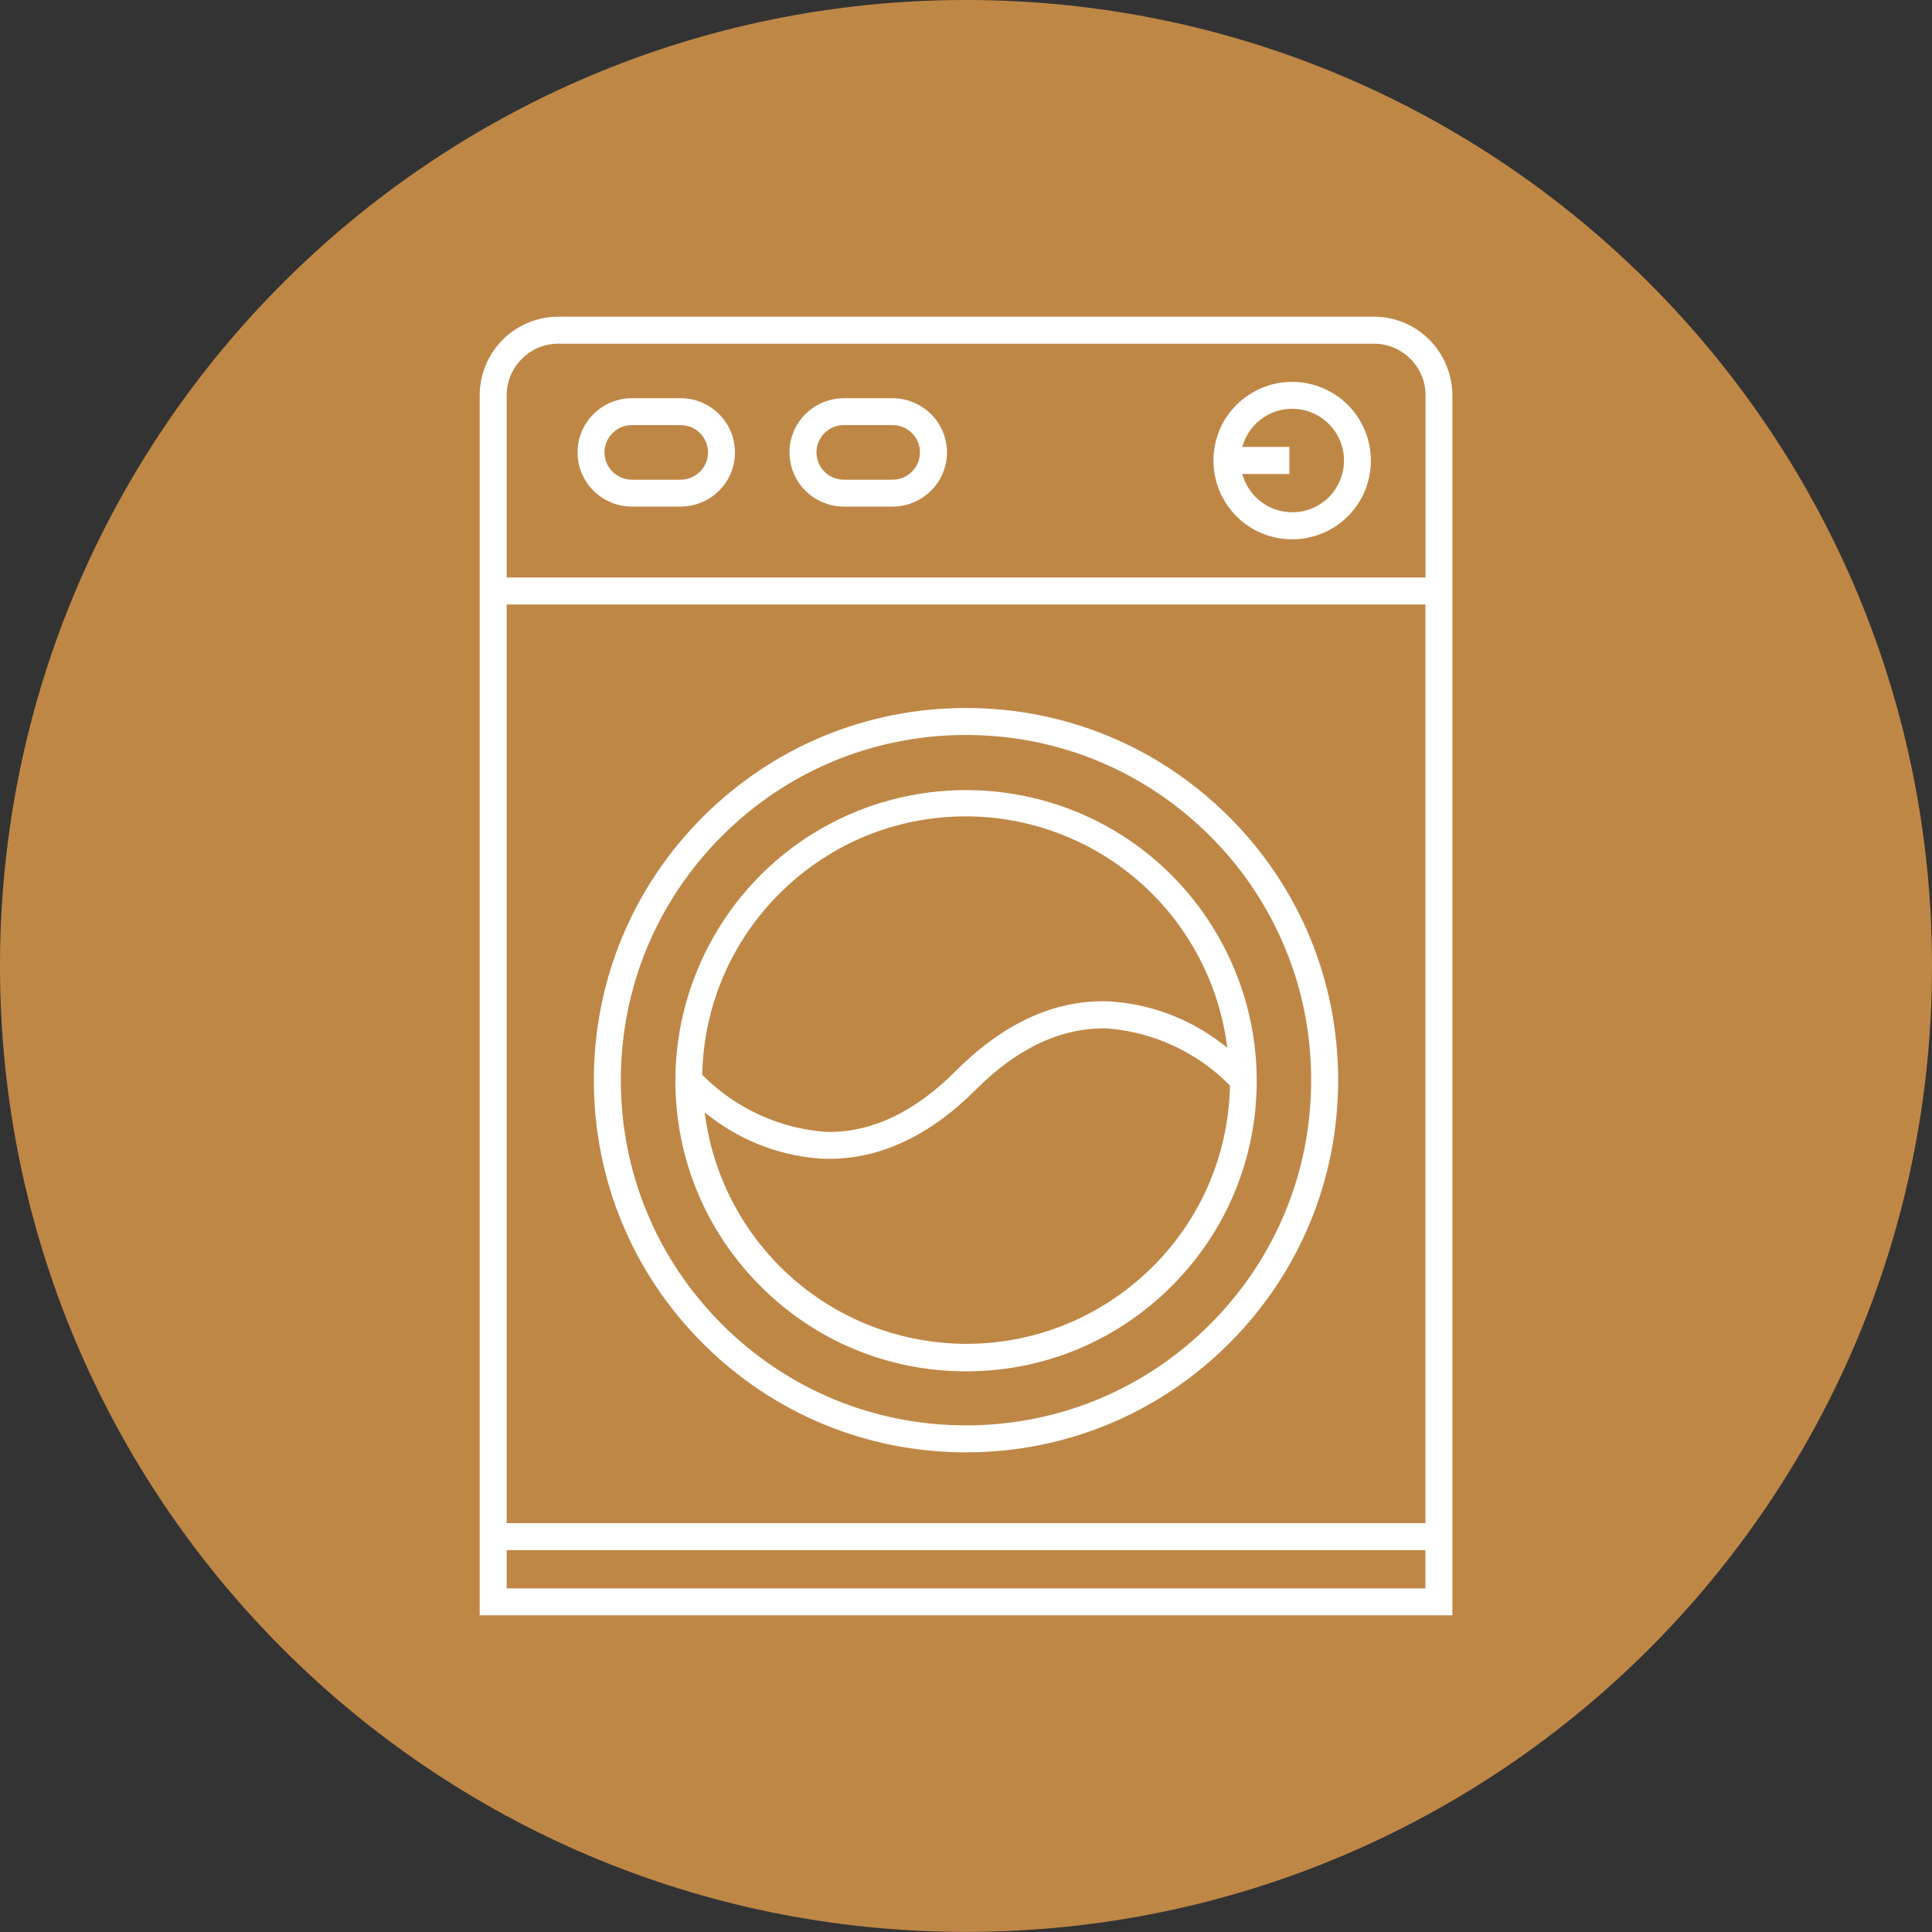 <svg width="35" height="35" viewBox="0 0 35 35" fill="none" xmlns="http://www.w3.org/2000/svg">
<rect x="0" y="0" width="35" height="35" fill="#333333" stroke="none"/>
<path d="M35 17.499C35 27.163 27.165 34.998 17.501 34.998C7.835 35 0 27.165 0 17.499C0 7.835 7.835 0 17.501 0C27.165 0 35 7.835 35 17.499Z" fill="#BF8746"/>
<path d="M26.361 7.163C26.361 6.771 26.206 6.395 25.928 6.118C25.651 5.84 25.276 5.685 24.883 5.685H10.116C9.725 5.685 9.348 5.84 9.071 6.118C8.793 6.395 8.638 6.77 8.638 7.163V29.316H26.36V7.163H26.361ZM10.116 6.275H24.885C25.12 6.275 25.345 6.369 25.512 6.534C25.678 6.701 25.771 6.925 25.771 7.161V10.411H9.23V7.163C9.23 6.927 9.324 6.703 9.489 6.536C9.656 6.369 9.88 6.275 10.116 6.275ZM25.771 27.542H9.23V11.001H25.771V27.542ZM9.23 28.133H25.771V28.723H9.23V28.133Z" fill="white"/>
<path d="M26.412 29.366H8.587V7.163C8.587 6.761 8.75 6.368 9.034 6.083C9.322 5.795 9.706 5.636 10.116 5.636H24.885C25.293 5.636 25.677 5.795 25.966 6.083C26.251 6.368 26.414 6.761 26.414 7.163V29.366H26.412ZM8.69 29.263H26.311V7.163C26.311 6.788 26.159 6.42 25.894 6.154C25.624 5.884 25.267 5.737 24.885 5.737H10.116C9.735 5.737 9.377 5.886 9.107 6.154C8.842 6.418 8.69 6.786 8.69 7.163V29.263ZM25.822 28.776H9.179V28.082H25.822V28.776ZM9.281 28.673H25.718V28.183H9.281V28.673ZM25.822 27.593H9.179V10.951H25.822V27.593ZM9.281 27.491H25.718V11.052H9.281V27.491ZM25.822 10.462H9.179V7.163C9.179 6.913 9.277 6.677 9.455 6.5C9.632 6.322 9.868 6.226 10.118 6.226H24.887C25.137 6.226 25.372 6.324 25.55 6.5C25.727 6.677 25.825 6.913 25.825 7.163V10.462H25.822ZM9.281 10.36H25.718V7.163C25.718 6.94 25.631 6.73 25.474 6.572C25.316 6.415 25.106 6.328 24.883 6.328H10.116C9.893 6.328 9.683 6.415 9.525 6.572C9.368 6.73 9.281 6.94 9.281 7.163V10.36Z" fill="#BF8746"/>
<path d="M17.499 26.361C19.302 26.361 21.03 25.646 22.303 24.372C23.577 23.099 24.292 21.37 24.292 19.568C24.292 17.766 23.577 16.037 22.303 14.764C21.03 13.49 19.302 12.775 17.499 12.775C15.697 12.775 13.969 13.49 12.695 14.764C11.422 16.037 10.706 17.766 10.706 19.568C10.706 21.37 11.422 23.097 12.695 24.372C13.97 25.646 15.698 26.361 17.499 26.361ZM17.499 13.366C19.144 13.366 20.722 14.019 21.885 15.182C23.048 16.345 23.702 17.923 23.702 19.568C23.702 21.213 23.048 22.791 21.885 23.954C20.722 25.117 19.144 25.771 17.499 25.771C15.854 25.771 14.277 25.117 13.114 23.954C11.951 22.791 11.297 21.213 11.297 19.568C11.297 17.923 11.951 16.345 13.114 15.182C14.277 14.018 15.854 13.364 17.499 13.366Z" fill="white"/>
<path d="M17.5 26.412C15.672 26.412 13.953 25.7 12.66 24.407C11.366 23.113 10.654 21.394 10.654 19.566C10.654 17.739 11.366 16.019 12.66 14.726C13.953 13.433 15.67 12.721 17.5 12.721C19.33 12.721 21.047 13.433 22.34 14.726C23.634 16.019 24.346 17.737 24.346 19.566C24.346 21.394 23.634 23.113 22.34 24.407C21.049 25.7 19.33 26.412 17.5 26.412ZM17.5 12.826C15.699 12.826 14.006 13.527 12.732 14.8C11.459 16.074 10.758 17.767 10.758 19.568C10.758 21.369 11.459 23.063 12.732 24.336C14.006 25.61 15.699 26.311 17.5 26.311C19.301 26.311 20.994 25.61 22.268 24.336C23.541 23.063 24.242 21.369 24.242 19.568C24.242 17.767 23.541 16.074 22.268 14.8C20.994 13.527 19.302 12.826 17.5 12.826ZM17.5 25.822C15.83 25.822 14.259 25.171 13.078 23.99C11.897 22.809 11.247 21.238 11.247 19.568C11.247 17.898 11.897 16.327 13.078 15.146C14.246 13.978 15.797 13.328 17.449 13.315H17.551C19.203 13.328 20.752 13.978 21.922 15.146C23.103 16.327 23.753 17.898 23.753 19.568C23.753 21.238 23.103 22.809 21.922 23.99C20.742 25.171 19.172 25.822 17.5 25.822ZM17.5 13.366V13.416C15.857 13.416 14.312 14.056 13.15 15.219C11.989 16.38 11.348 17.925 11.348 19.568C11.348 21.211 11.988 22.756 13.15 23.918C14.312 25.079 15.857 25.72 17.5 25.72C19.143 25.72 20.688 25.081 21.849 23.918C23.011 22.756 23.652 21.211 23.652 19.568C23.652 17.925 23.012 16.38 21.849 15.219C20.688 14.058 19.143 13.416 17.5 13.416V13.366Z" fill="#BF8746"/>
<path d="M11.446 9.23H12.331C12.701 9.23 13.041 9.032 13.226 8.713C13.411 8.393 13.411 8 13.226 7.679C13.041 7.358 12.701 7.163 12.331 7.163H11.446C11.076 7.163 10.736 7.36 10.551 7.679C10.366 8 10.366 8.393 10.551 8.713C10.736 9.032 11.076 9.23 11.446 9.23ZM11.446 7.753H12.331C12.576 7.753 12.775 7.952 12.775 8.197C12.775 8.442 12.578 8.641 12.331 8.641H11.446C11.201 8.641 11.002 8.443 11.002 8.197C11.002 7.951 11.201 7.753 11.446 7.753Z" fill="white"/>
<path d="M12.332 9.281H11.446C11.06 9.281 10.7 9.072 10.506 8.739C10.312 8.404 10.312 7.989 10.506 7.654C10.7 7.319 11.058 7.112 11.446 7.112H12.332C12.718 7.112 13.078 7.321 13.272 7.654C13.466 7.989 13.466 8.404 13.272 8.739C13.078 9.072 12.718 9.281 12.332 9.281ZM11.446 7.214C11.096 7.214 10.77 7.402 10.595 7.705C10.419 8.007 10.419 8.384 10.595 8.687C10.77 8.989 11.096 9.177 11.446 9.177H12.332C12.681 9.177 13.007 8.989 13.183 8.687C13.359 8.384 13.359 8.007 13.183 7.705C13.007 7.402 12.681 7.214 12.332 7.214H11.446ZM12.332 8.69H11.446C11.174 8.69 10.951 8.469 10.951 8.196C10.951 7.924 11.172 7.701 11.446 7.701H12.332C12.603 7.701 12.826 7.922 12.826 8.196C12.826 8.469 12.603 8.69 12.332 8.69ZM11.446 7.804C11.23 7.804 11.055 7.98 11.055 8.196C11.055 8.411 11.23 8.587 11.446 8.587H12.332C12.547 8.587 12.723 8.411 12.723 8.196C12.723 7.98 12.547 7.804 12.332 7.804H11.446Z" fill="#BF8746"/>
<path d="M15.285 9.23H16.171C16.541 9.23 16.881 9.032 17.066 8.713C17.251 8.393 17.251 8 17.066 7.679C16.881 7.358 16.541 7.163 16.171 7.163H15.285C14.916 7.163 14.575 7.36 14.39 7.679C14.206 8 14.206 8.393 14.39 8.713C14.573 9.032 14.916 9.23 15.285 9.23ZM15.285 7.753H16.171C16.416 7.753 16.615 7.952 16.615 8.197C16.615 8.442 16.416 8.641 16.171 8.641H15.285C15.041 8.641 14.842 8.443 14.842 8.197C14.842 7.951 15.039 7.753 15.285 7.753Z" fill="white"/>
<path d="M16.172 9.281H15.286C14.9 9.281 14.539 9.072 14.346 8.739C14.152 8.404 14.152 7.989 14.346 7.654C14.539 7.319 14.898 7.112 15.286 7.112H16.172C16.557 7.112 16.918 7.321 17.112 7.654C17.306 7.989 17.306 8.404 17.112 8.739C16.918 9.072 16.557 9.281 16.172 9.281ZM15.286 7.214C14.936 7.214 14.61 7.402 14.434 7.705C14.259 8.007 14.259 8.384 14.434 8.687C14.61 8.989 14.936 9.177 15.286 9.177H16.172C16.521 9.177 16.847 8.989 17.023 8.687C17.199 8.384 17.199 8.007 17.023 7.705C16.847 7.402 16.521 7.214 16.172 7.214H15.286ZM16.172 8.69H15.286C15.014 8.69 14.791 8.469 14.791 8.196C14.791 7.924 15.012 7.701 15.286 7.701H16.172C16.443 7.701 16.666 7.922 16.666 8.196C16.664 8.469 16.443 8.69 16.172 8.69ZM15.286 7.804C15.07 7.804 14.895 7.98 14.895 8.196C14.895 8.411 15.07 8.587 15.286 8.587H16.172C16.387 8.587 16.563 8.411 16.563 8.196C16.563 7.98 16.387 7.804 16.172 7.804H15.286Z" fill="#BF8746"/>
<path d="M23.409 9.82C23.8 9.82 24.177 9.664 24.454 9.387C24.731 9.11 24.887 8.735 24.887 8.342C24.887 7.951 24.731 7.574 24.454 7.297C24.177 7.02 23.802 6.864 23.409 6.864C23.018 6.864 22.641 7.02 22.364 7.297C22.087 7.574 21.931 7.949 21.931 8.342C21.931 8.733 22.087 9.11 22.364 9.387C22.641 9.664 23.016 9.82 23.409 9.82ZM23.409 7.458C23.626 7.458 23.836 7.538 23.999 7.681C24.162 7.826 24.266 8.025 24.291 8.241C24.316 8.456 24.26 8.675 24.135 8.853C24.01 9.03 23.824 9.157 23.612 9.206C23.4 9.255 23.177 9.224 22.985 9.119C22.795 9.014 22.648 8.842 22.576 8.637H23.409V8.047H22.576C22.637 7.875 22.75 7.724 22.898 7.619C23.047 7.514 23.226 7.458 23.409 7.458Z" fill="white"/>
<path d="M23.409 9.871C23.001 9.871 22.617 9.712 22.327 9.424C22.039 9.135 21.88 8.751 21.88 8.342C21.88 7.934 22.039 7.55 22.327 7.262C22.615 6.974 22.999 6.815 23.409 6.815C23.816 6.815 24.2 6.974 24.488 7.262C24.776 7.55 24.936 7.934 24.936 8.342C24.936 8.75 24.776 9.134 24.488 9.424C24.2 9.713 23.816 9.871 23.409 9.871ZM23.409 6.918C23.028 6.918 22.67 7.067 22.4 7.335C22.13 7.605 21.983 7.962 21.983 8.344C21.983 8.724 22.132 9.083 22.4 9.353C22.67 9.623 23.027 9.77 23.409 9.77C23.789 9.77 24.148 9.621 24.418 9.353C24.688 9.083 24.834 8.726 24.834 8.344C24.834 7.963 24.686 7.605 24.418 7.335C24.146 7.067 23.789 6.918 23.409 6.918ZM23.411 9.28C23.255 9.28 23.099 9.241 22.959 9.164C22.757 9.054 22.605 8.873 22.527 8.655L22.503 8.587H23.358V8.097H22.503L22.527 8.029C22.592 7.846 22.71 7.688 22.869 7.578C23.027 7.465 23.213 7.405 23.409 7.405H23.411C23.641 7.405 23.862 7.489 24.034 7.643C24.206 7.797 24.316 8.007 24.342 8.235C24.369 8.463 24.309 8.693 24.177 8.884C24.045 9.072 23.847 9.204 23.622 9.257C23.552 9.273 23.481 9.28 23.411 9.28ZM22.652 8.69C22.726 8.853 22.851 8.989 23.01 9.076C23.19 9.174 23.4 9.203 23.601 9.157C23.8 9.112 23.976 8.992 24.095 8.826C24.213 8.657 24.266 8.453 24.242 8.248C24.218 8.043 24.121 7.857 23.967 7.719C23.813 7.583 23.612 7.507 23.411 7.509C23.237 7.509 23.072 7.563 22.931 7.663C22.809 7.748 22.715 7.864 22.653 7.998H23.461V8.692H22.652V8.69Z" fill="#BF8746"/>
<path d="M12.185 19.568C12.183 20.978 12.741 22.331 13.735 23.331C14.73 24.329 16.081 24.892 17.492 24.894C18.902 24.896 20.255 24.338 21.255 23.343C22.253 22.349 22.816 20.997 22.818 19.586C22.822 17.686 21.811 15.931 20.168 14.978C18.525 14.025 16.498 14.021 14.851 14.969C13.203 15.914 12.186 17.668 12.185 19.568ZM17.5 24.293C16.369 24.291 15.277 23.885 14.42 23.146C13.563 22.409 13 21.387 12.833 20.269C13.436 20.733 14.165 21.001 14.924 21.043H15.018C15.96 21.043 16.867 20.617 17.708 19.776C18.456 19.027 19.231 18.657 20.05 18.681C20.871 18.744 21.642 19.099 22.224 19.682C22.193 20.916 21.682 22.088 20.8 22.95C19.92 23.813 18.735 24.294 17.5 24.293ZM17.5 14.842C18.63 14.844 19.722 15.25 20.579 15.989C21.436 16.728 21.999 17.748 22.166 18.865C21.563 18.402 20.834 18.132 20.076 18.092C19.097 18.065 18.161 18.49 17.289 19.358C16.541 20.108 15.766 20.481 14.947 20.454C14.127 20.391 13.355 20.036 12.773 19.452C12.804 18.219 13.315 17.047 14.197 16.184C15.081 15.324 16.266 14.842 17.5 14.842Z" fill="white"/>
<path d="M17.499 24.944C17.496 24.944 17.494 24.944 17.49 24.944C16.056 24.942 14.71 24.381 13.697 23.366C12.684 22.35 12.128 21.003 12.132 19.568C12.136 17.657 13.166 15.876 14.824 14.923C16.481 13.97 18.537 13.974 20.191 14.932C21.845 15.89 22.87 17.673 22.867 19.586C22.865 21.021 22.303 22.366 21.289 23.379C20.276 24.388 18.93 24.944 17.499 24.944ZM12.235 19.568C12.233 20.974 12.779 22.298 13.771 23.294C14.764 24.29 16.084 24.841 17.492 24.843C17.496 24.843 17.497 24.843 17.501 24.843C18.905 24.843 20.224 24.298 21.218 23.307C22.215 22.314 22.764 20.993 22.767 19.586C22.771 17.711 21.764 15.961 20.142 15.021C18.519 14.081 16.501 14.077 14.876 15.012C13.249 15.947 12.239 17.691 12.235 19.568ZM17.503 24.345H17.501C16.36 24.343 15.253 23.932 14.389 23.185C13.525 22.439 12.954 21.407 12.784 20.278L12.766 20.153L12.867 20.231C13.465 20.689 14.179 20.954 14.931 20.993H15.023C15.954 20.993 16.847 20.571 17.677 19.742C18.434 18.981 19.237 18.61 20.057 18.631C20.892 18.696 21.677 19.057 22.265 19.648L22.282 19.664V19.686C22.251 20.939 21.74 22.113 20.841 22.988C19.939 23.863 18.755 24.345 17.503 24.345ZM17.499 24.241H17.501C18.727 24.241 19.887 23.77 20.765 22.914C21.639 22.062 22.139 20.923 22.173 19.704C21.602 19.139 20.847 18.794 20.046 18.733C19.246 18.707 18.492 19.062 17.744 19.814C16.892 20.666 15.976 21.097 15.018 21.097H14.923C14.19 21.057 13.496 20.812 12.904 20.388C13.092 21.445 13.639 22.408 14.454 23.109C15.3 23.837 16.383 24.24 17.499 24.241ZM15.028 20.506C15.001 20.506 14.974 20.506 14.947 20.504C14.112 20.439 13.329 20.079 12.739 19.488L12.722 19.472V19.45C12.753 18.197 13.264 17.023 14.162 16.148C15.059 15.273 16.244 14.789 17.497 14.789H17.499C18.641 14.791 19.747 15.202 20.611 15.948C21.477 16.695 22.046 17.727 22.216 18.856L22.235 18.981L22.133 18.903C21.535 18.445 20.822 18.18 20.07 18.14C19.106 18.111 18.184 18.535 17.324 19.392C16.592 20.131 15.818 20.506 15.028 20.506ZM12.826 19.432C13.396 19.995 14.152 20.34 14.952 20.403C15.751 20.428 16.503 20.075 17.255 19.321C18.135 18.443 19.086 18.012 20.077 18.039C20.809 18.079 21.503 18.323 22.097 18.747C21.909 17.691 21.361 16.727 20.546 16.026C19.7 15.296 18.619 14.894 17.501 14.892H17.499C16.273 14.892 15.114 15.363 14.235 16.222C13.36 17.073 12.862 18.213 12.826 19.432Z" fill="#BF8746"/>
</svg>
